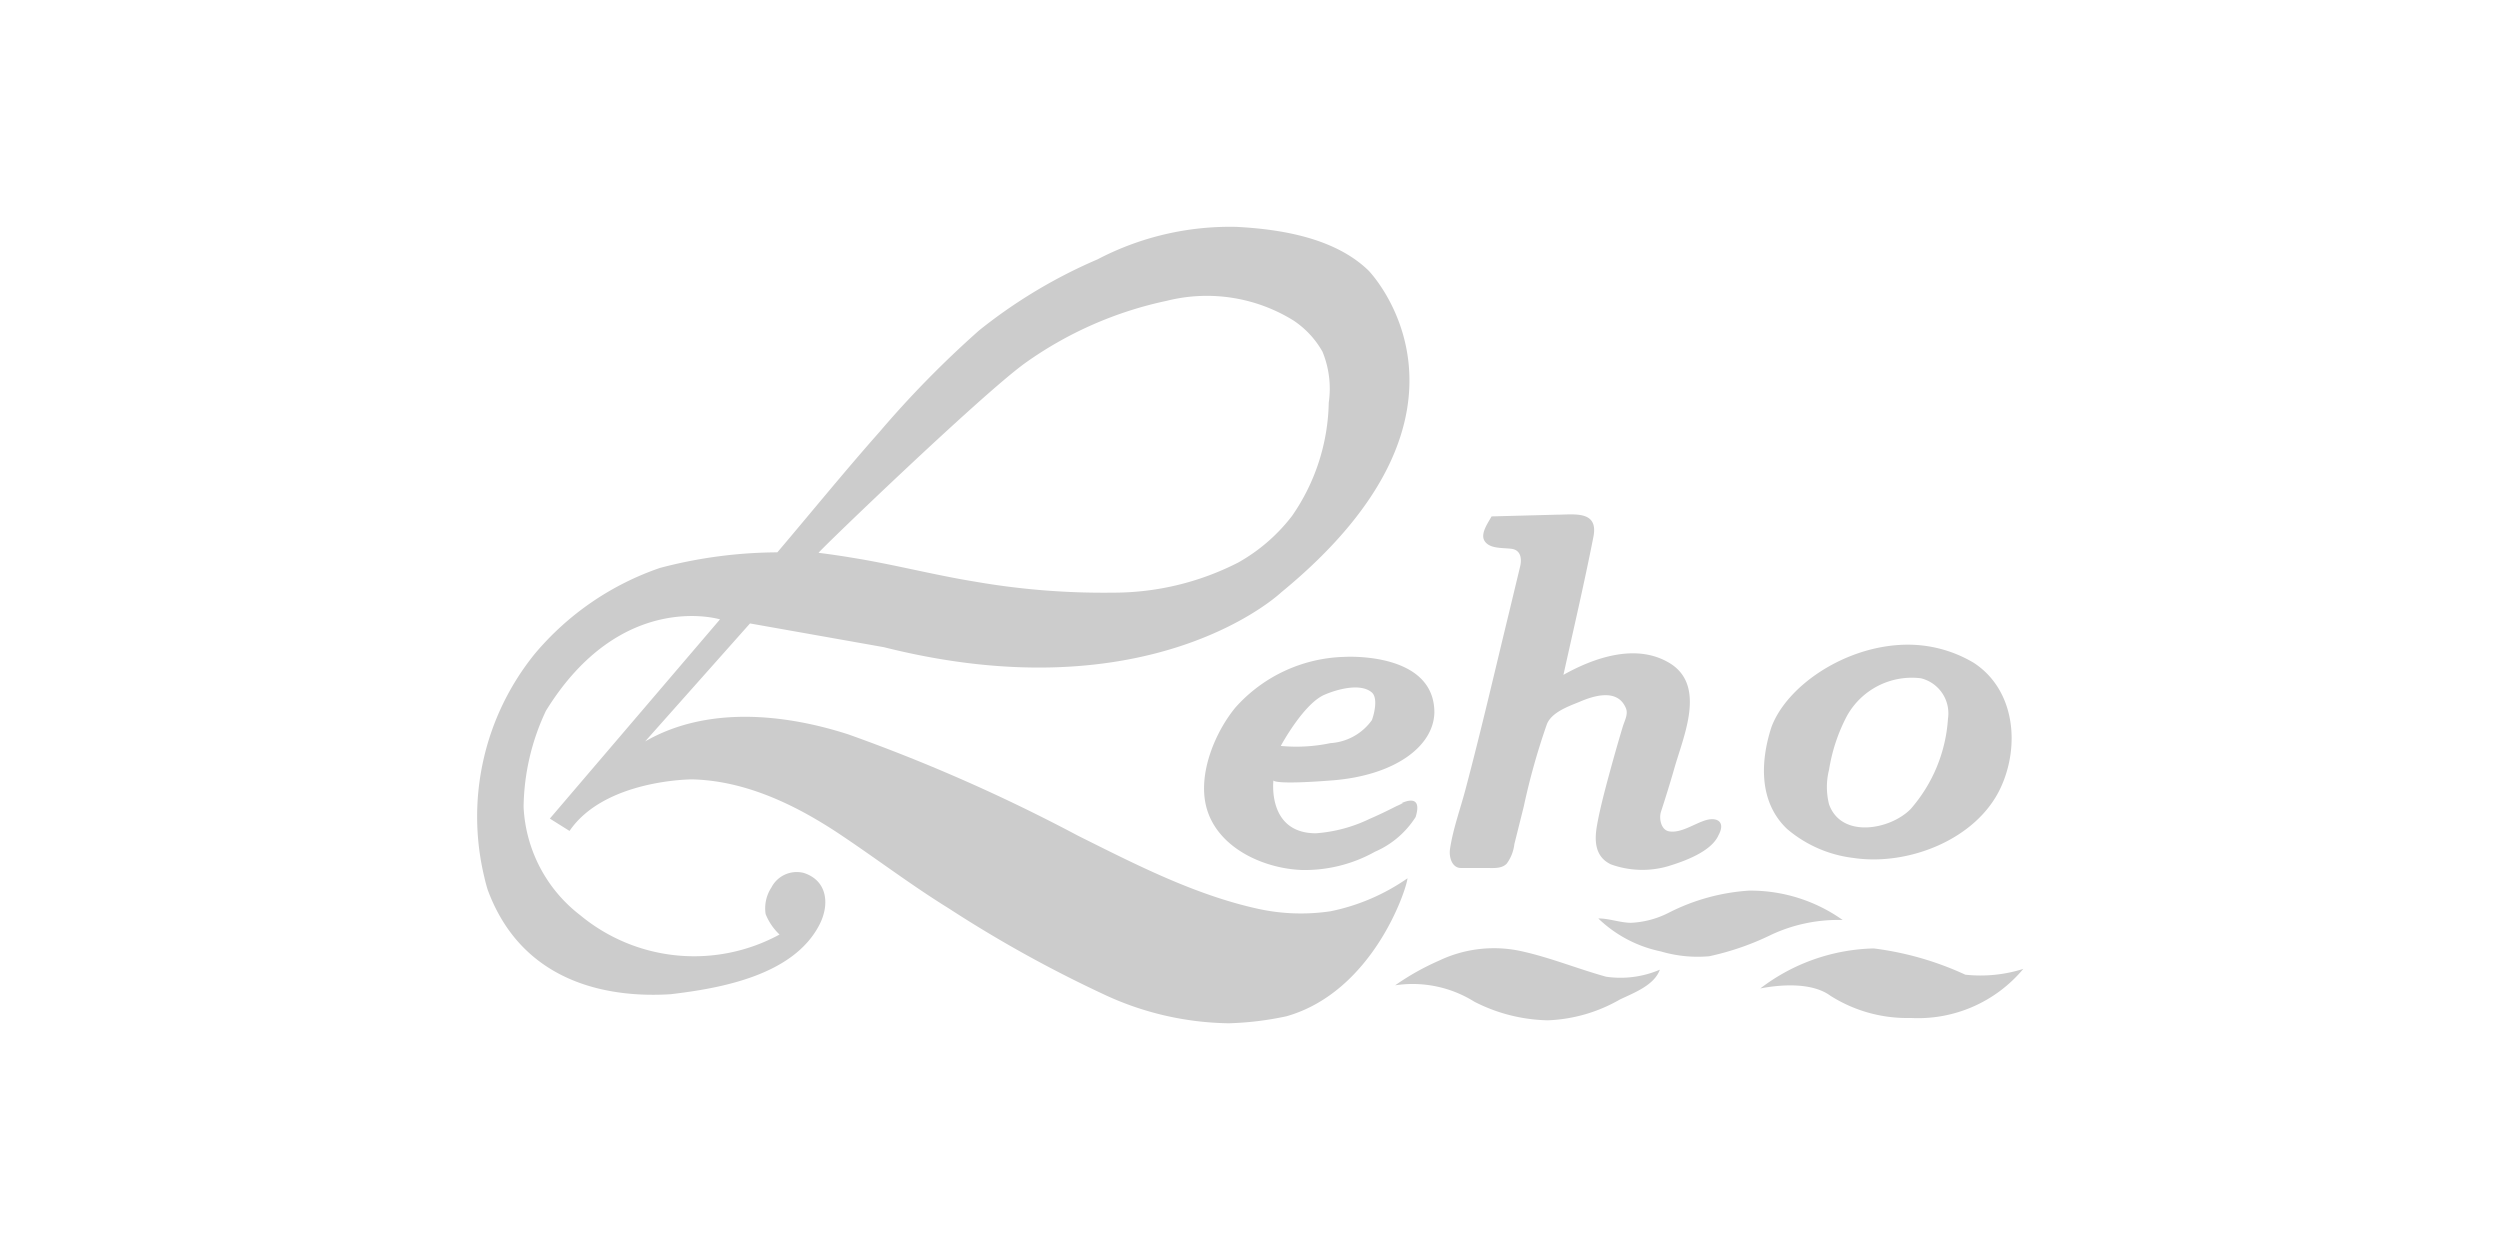 <svg xmlns="http://www.w3.org/2000/svg" viewBox="0 0 160 80"><defs><style>.cls-1{fill:none;}.cls-2{fill:#CCC;}</style></defs><title>leho</title><g id="レイヤー_2" data-name="レイヤー 2"><g id="レイヤー_1-2" data-name="レイヤー 1"><rect class="cls-1" width="160" height="80"/><path class="cls-2" d="M69,53.49A110,110,0,0,0,54.29,47c-4.16-1.34-9.08-1.81-13,.45L48,39.9l8.57,1.52C73.77,45.75,82,37.91,82,37.91c14.27-11.7,5.59-20.59,5.59-20.59-2.15-2.09-5.59-2.65-8.45-2.8a18.28,18.28,0,0,0-8.9,2.08,32.79,32.79,0,0,0-7.57,4.54,65.06,65.06,0,0,0-6.37,6.49c-2.24,2.53-4.37,5.15-6.55,7.72a29.78,29.78,0,0,0-7.52,1,18.16,18.16,0,0,0-8,5.49A16.55,16.55,0,0,0,31,56.15c.06.27.13.53.21.79,2.35,6.38,8.41,6.9,11.71,6.69,3.22-.38,7.87-1.21,9.53-4.46.65-1.27.52-2.8-1-3.3a1.82,1.82,0,0,0-2.08.93A2.43,2.43,0,0,0,49,58.5a3.67,3.67,0,0,0,.89,1.31,11.43,11.43,0,0,1-12.76-1.24,9.28,9.28,0,0,1-3.62-6.93,14.78,14.78,0,0,1,1.43-6.15c4.81-7.79,11.14-5.85,11.14-5.85L35.19,52.39l1.26.79c2.25-3.3,7.84-3.3,7.84-3.3,3.47.08,6.73,1.68,9.56,3.58,2.3,1.54,4.5,3.21,6.86,4.67a80.92,80.92,0,0,0,9.85,5.47,19.41,19.41,0,0,0,8.08,1.89,20,20,0,0,0,3.7-.45C87.83,63.47,90,57,90.08,56.21a13.2,13.2,0,0,1-4.92,2.11,12.82,12.82,0,0,1-4.62-.15C76.47,57.28,72.67,55.32,69,53.49ZM65.59,23.25a24.25,24.25,0,0,1,9.09-4,10.53,10.53,0,0,1,8.1,1.26,5.84,5.84,0,0,1,1.86,2,6.23,6.23,0,0,1,.4,3.26,13.12,13.12,0,0,1-2.35,7.25A11.32,11.32,0,0,1,79.25,36a17.53,17.53,0,0,1-8,1.93,48.07,48.07,0,0,1-8.88-.71c-2.64-.43-5.22-1.11-7.86-1.53-.71-.12-1.41-.22-2.12-.31C52.34,35.33,62.77,25.29,65.59,23.25Z"/><path class="cls-2" d="M85.32,49.94c3.92-.32,6.43-2.15,6.48-4.34,0-3.92-5.75-3.56-5.75-3.56a9.68,9.68,0,0,0-7,3.26c-1.31,1.61-2.37,4.21-1.86,6.29.65,2.64,3.64,4,6.14,4.09A9.21,9.21,0,0,0,88,54.51a5.81,5.81,0,0,0,2.6-2.22c.52-1.68-1-.84-1-.84s.13-.07.17-.06-.34.18-.39.2c-.57.29-1.15.57-1.75.83a9.44,9.44,0,0,1-3.41.91c-3.14,0-2.72-3.39-2.72-3.39S81.4,50.25,85.32,49.94Zm-.52-5.49c.72-.31,2.26-.77,3-.13.4.36.15,1.37,0,1.77a3.53,3.53,0,0,1-2.65,1.47,10.61,10.61,0,0,1-3.18.18S83.44,45,84.8,44.45Z"/><path class="cls-2" d="M95.46,33.05l4.18-.11c1.1,0,2.67-.29,2.34,1.41-.59,3-1.27,5.9-1.92,8.84,1.94-1.09,4.56-2,6.66-.83,2.58,1.41,1,4.78.41,6.91-.26.9-.54,1.8-.83,2.69-.13.42,0,1.13.49,1.24.77.16,1.66-.5,2.39-.71s1.26.12.81.95c-.46,1.07-2.22,1.69-3.24,2a5.91,5.91,0,0,1-3.65-.12c-1-.47-1.07-1.46-.9-2.45s.48-2.18.77-3.25.57-2.06.88-3.09c.11-.38.37-.81.21-1.2-.53-1.29-2.06-.81-3-.4-.69.28-1.76.66-2.06,1.42a43.84,43.84,0,0,0-1.48,5.27l-.6,2.4a2.62,2.62,0,0,1-.48,1.24c-.32.36-.91.29-1.35.29s-1.07,0-1.6,0-.77-.64-.69-1.21c.19-1.29.67-2.59,1-3.85,1-3.77,1.87-7.55,2.79-11.33l.69-2.87c.13-.51.07-1.1-.57-1.17s-1.4,0-1.71-.52C94.73,34.13,95.27,33.41,95.46,33.05Z"/><path class="cls-2" d="M122,41.26c-3.87.05-7.64,2.61-8.63,5.28-.72,2.22-.8,4.8,1,6.51a8,8,0,0,0,4.26,1.86c3.49.52,7.87-1.18,9.41-4.49,1.25-2.68.93-6.27-1.72-8A8.23,8.23,0,0,0,122,41.26ZM124.67,46a9.72,9.72,0,0,1-2.39,5.78c-1.31,1.33-4.43,1.9-5.22-.3a4.51,4.51,0,0,1,0-2.22,11.05,11.05,0,0,1,1.15-3.45,4.75,4.75,0,0,1,4.73-2.4A2.31,2.31,0,0,1,124.67,46Z"/><path class="cls-2" d="M89.29,63.06a16.18,16.18,0,0,1,2.81-1.58,8.17,8.17,0,0,1,5.33-.59c1.83.41,3.56,1.12,5.36,1.62a6.39,6.39,0,0,0,3.44-.45c-.36,1-1.66,1.48-2.56,1.91a10,10,0,0,1-4.6,1.33,10.74,10.74,0,0,1-4.71-1.19A7.45,7.45,0,0,0,89.29,63.06Z"/><path class="cls-2" d="M111.93,57a10.19,10.19,0,0,1,6,1.88,10.13,10.13,0,0,0-4.54.93,17.33,17.33,0,0,1-4,1.39,8.33,8.33,0,0,1-3.1-.31,8.14,8.14,0,0,1-4-2.11c.71,0,1.38.27,2.08.28a5.89,5.89,0,0,0,2.42-.64A13.17,13.17,0,0,1,111.93,57Z"/><path class="cls-2" d="M119.92,60.7a19.86,19.86,0,0,1,5.86,1.68,9.07,9.07,0,0,0,3.71-.37,8.77,8.77,0,0,1-7.21,3.14,9.16,9.16,0,0,1-5.13-1.42c-1.17-.86-3.14-.73-4.49-.47A12.4,12.4,0,0,1,119.92,60.7Z"/></g></g></svg>
